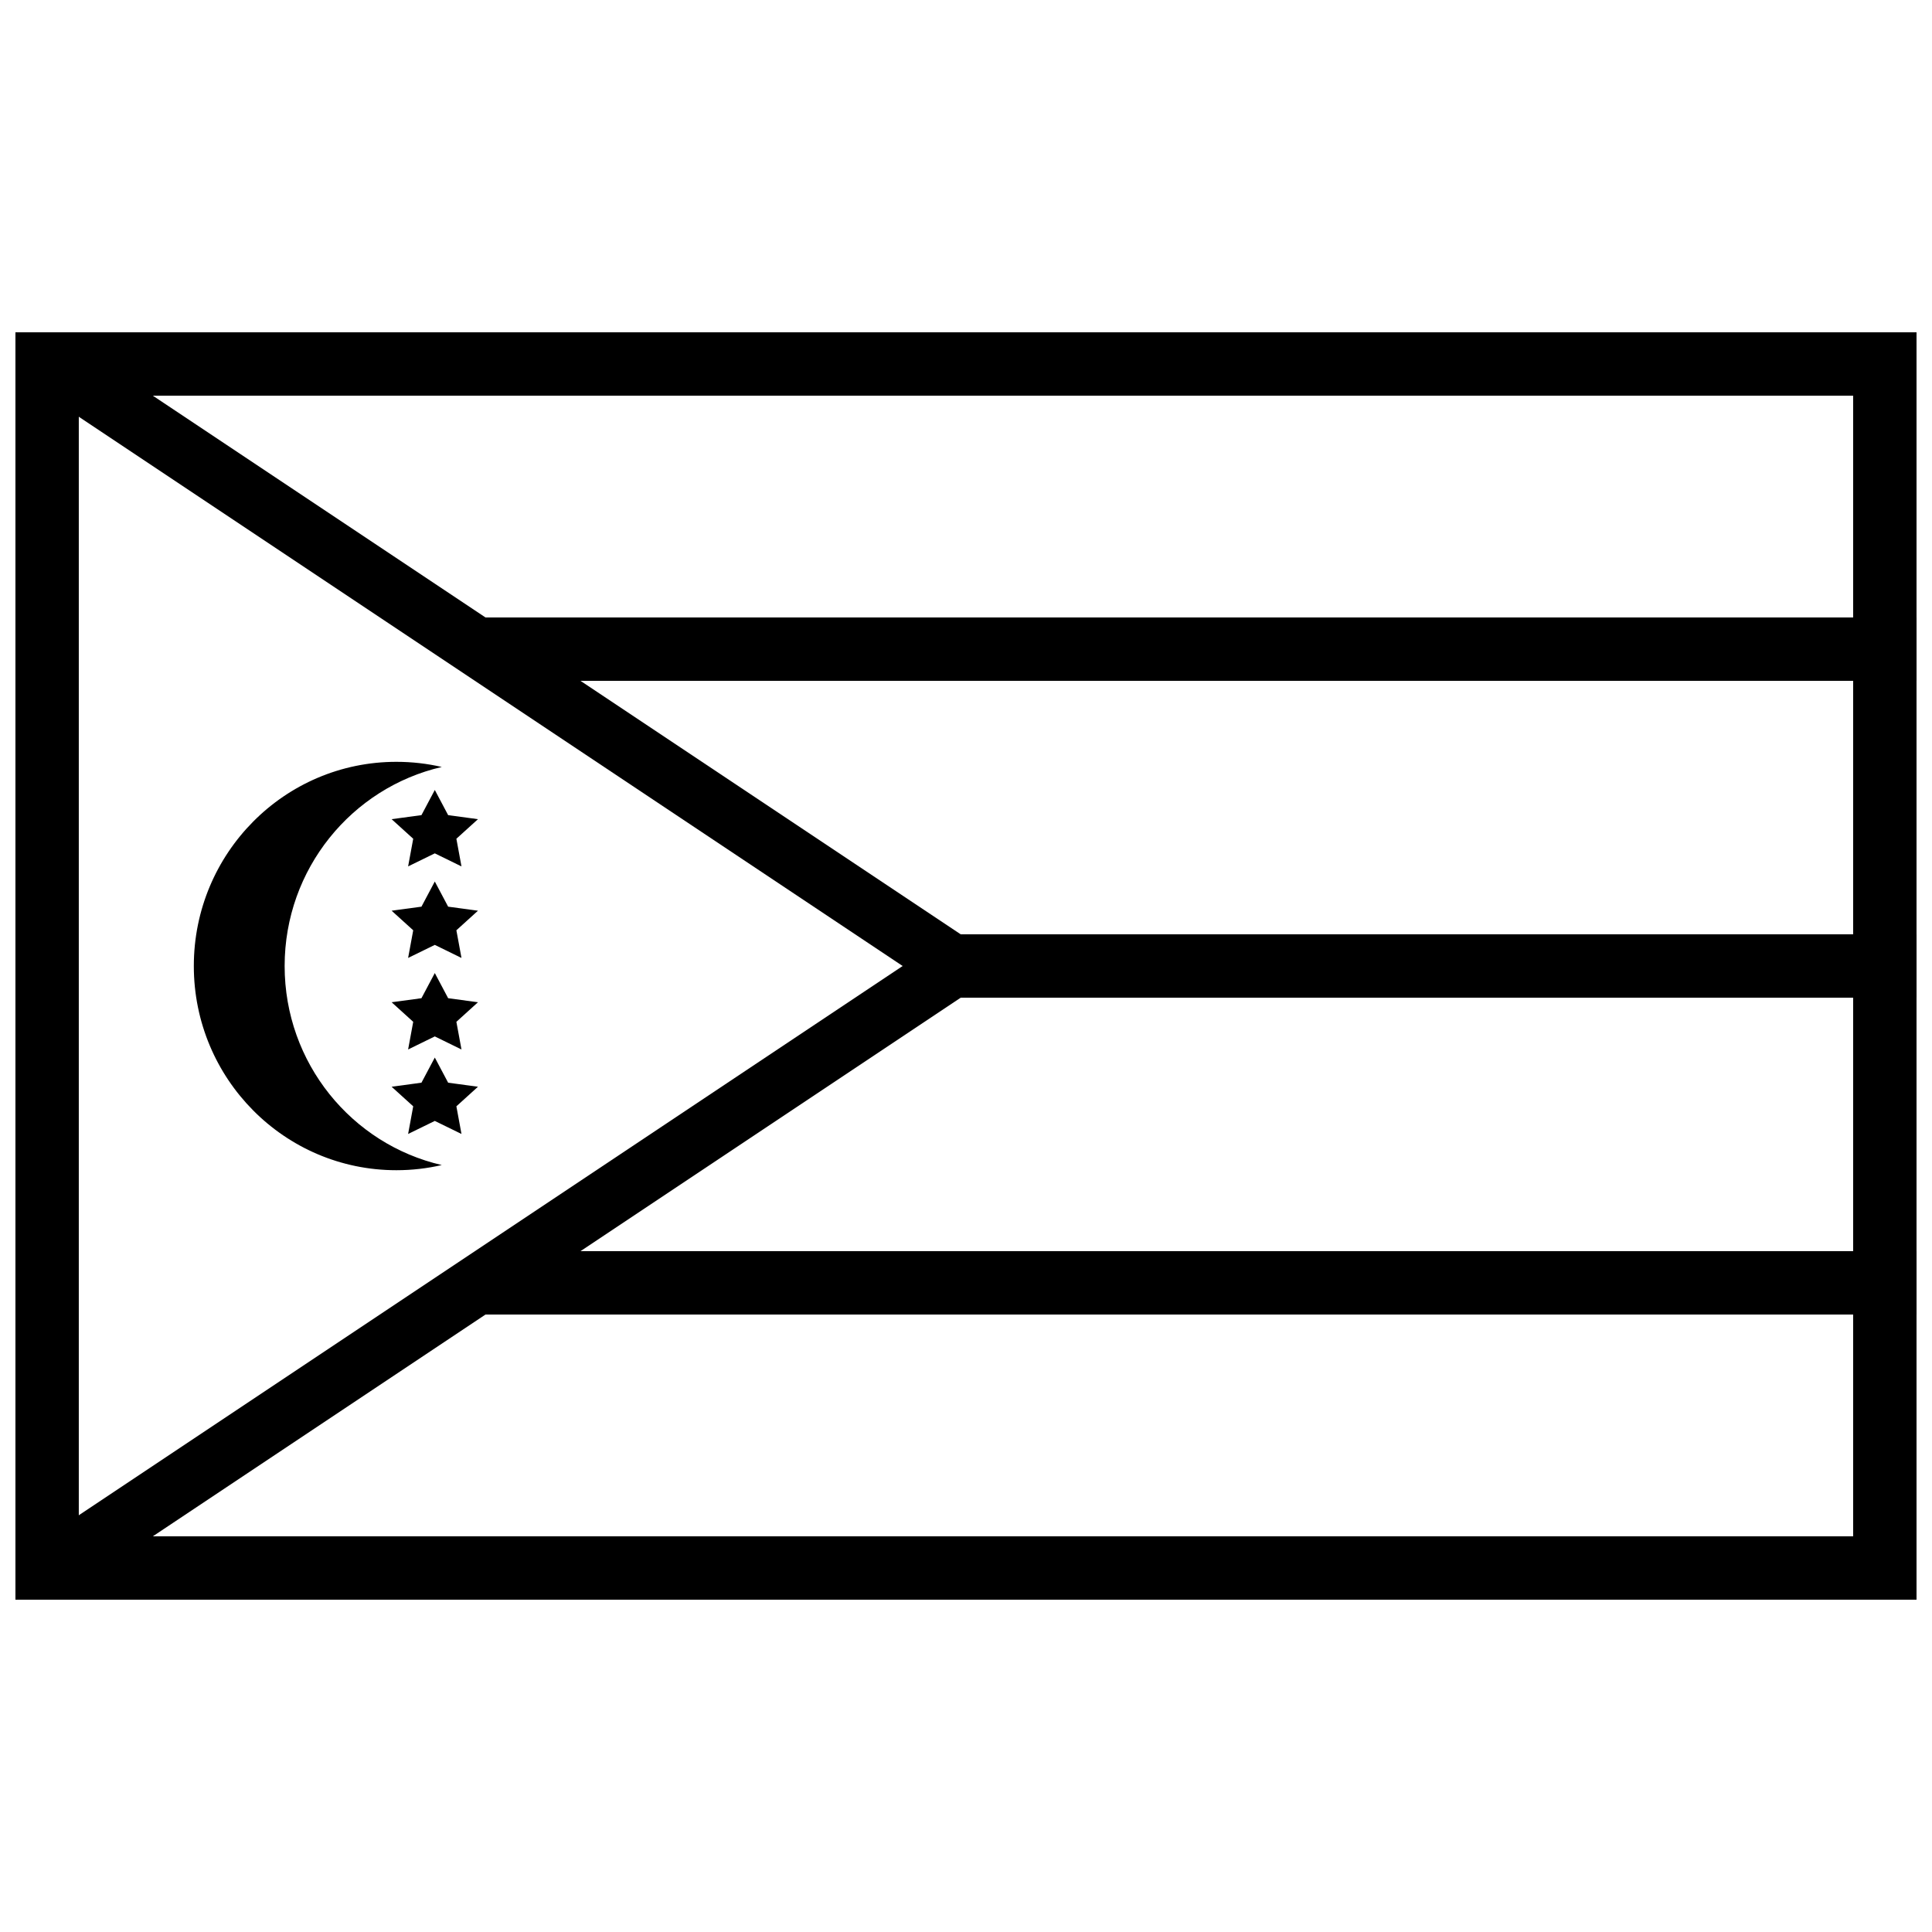 <?xml version="1.0" encoding="UTF-8"?>
<!-- Uploaded to: ICON Repo, www.svgrepo.com, Generator: ICON Repo Mixer Tools -->
<svg width="800px" height="800px" version="1.1" viewBox="144 144 512 512" xmlns="http://www.w3.org/2000/svg">
 <defs>
  <clipPath id="b">
   <path d="m159 232h492.9v336h-492.9z"/>
  </clipPath>
  <clipPath id="a">
   <path d="m148.09 232h503.81v336h-503.81z"/>
  </clipPath>
 </defs>
 <g clip-path="url(#b)">
  <path d="m297.84 324.43 100.76 67.176h253.3v16.793h-253.3l-100.76 67.176h354.07v16.793h-379.25l-113.36 75.57v-18.656l223.91-149.28-223.91-149.28v-18.66l113.36 75.57h379.25v16.793z" fill-rule="evenodd"/>
 </g>
 <path d="m261.08 452.75c-3.871 0.895-7.898 1.367-12.035 1.367-29.645 0-53.68-24.23-53.68-54.113 0-29.887 24.035-54.113 53.68-54.113 4.137 0 8.164 0.469 12.035 1.363-23.855 5.508-41.648 27.031-41.648 52.75 0 25.715 17.793 47.242 41.648 52.746 0 0-23.855-5.504 0 0zm-1.852-82.602-7.074 3.457 1.352-7.328-5.723-5.188 7.906-1.07 3.539-6.668 3.535 6.668 7.906 1.07-5.723 5.188 1.352 7.328zm0 24.258-7.074 3.457 1.352-7.328-5.723-5.188 7.906-1.07 3.539-6.668 3.535 6.668 7.906 1.07-5.723 5.188 1.352 7.328zm0 24.254-7.074 3.461 1.352-7.328-5.723-5.188 7.906-1.07 3.539-6.668 3.535 6.668 7.906 1.07-5.723 5.188 1.352 7.328zm0 22.395-7.074 3.457 1.352-7.328-5.723-5.188 7.906-1.07 3.539-6.664 3.535 6.664 7.906 1.07-5.723 5.188 1.352 7.328z" fill-rule="evenodd"/>
 <g clip-path="url(#a)">
  <path d="m148.09 232.06v335.87h503.81v-335.87zm16.793 16.793v302.29h470.22v-302.29z" fill-rule="evenodd"/>
 </g>
</svg>